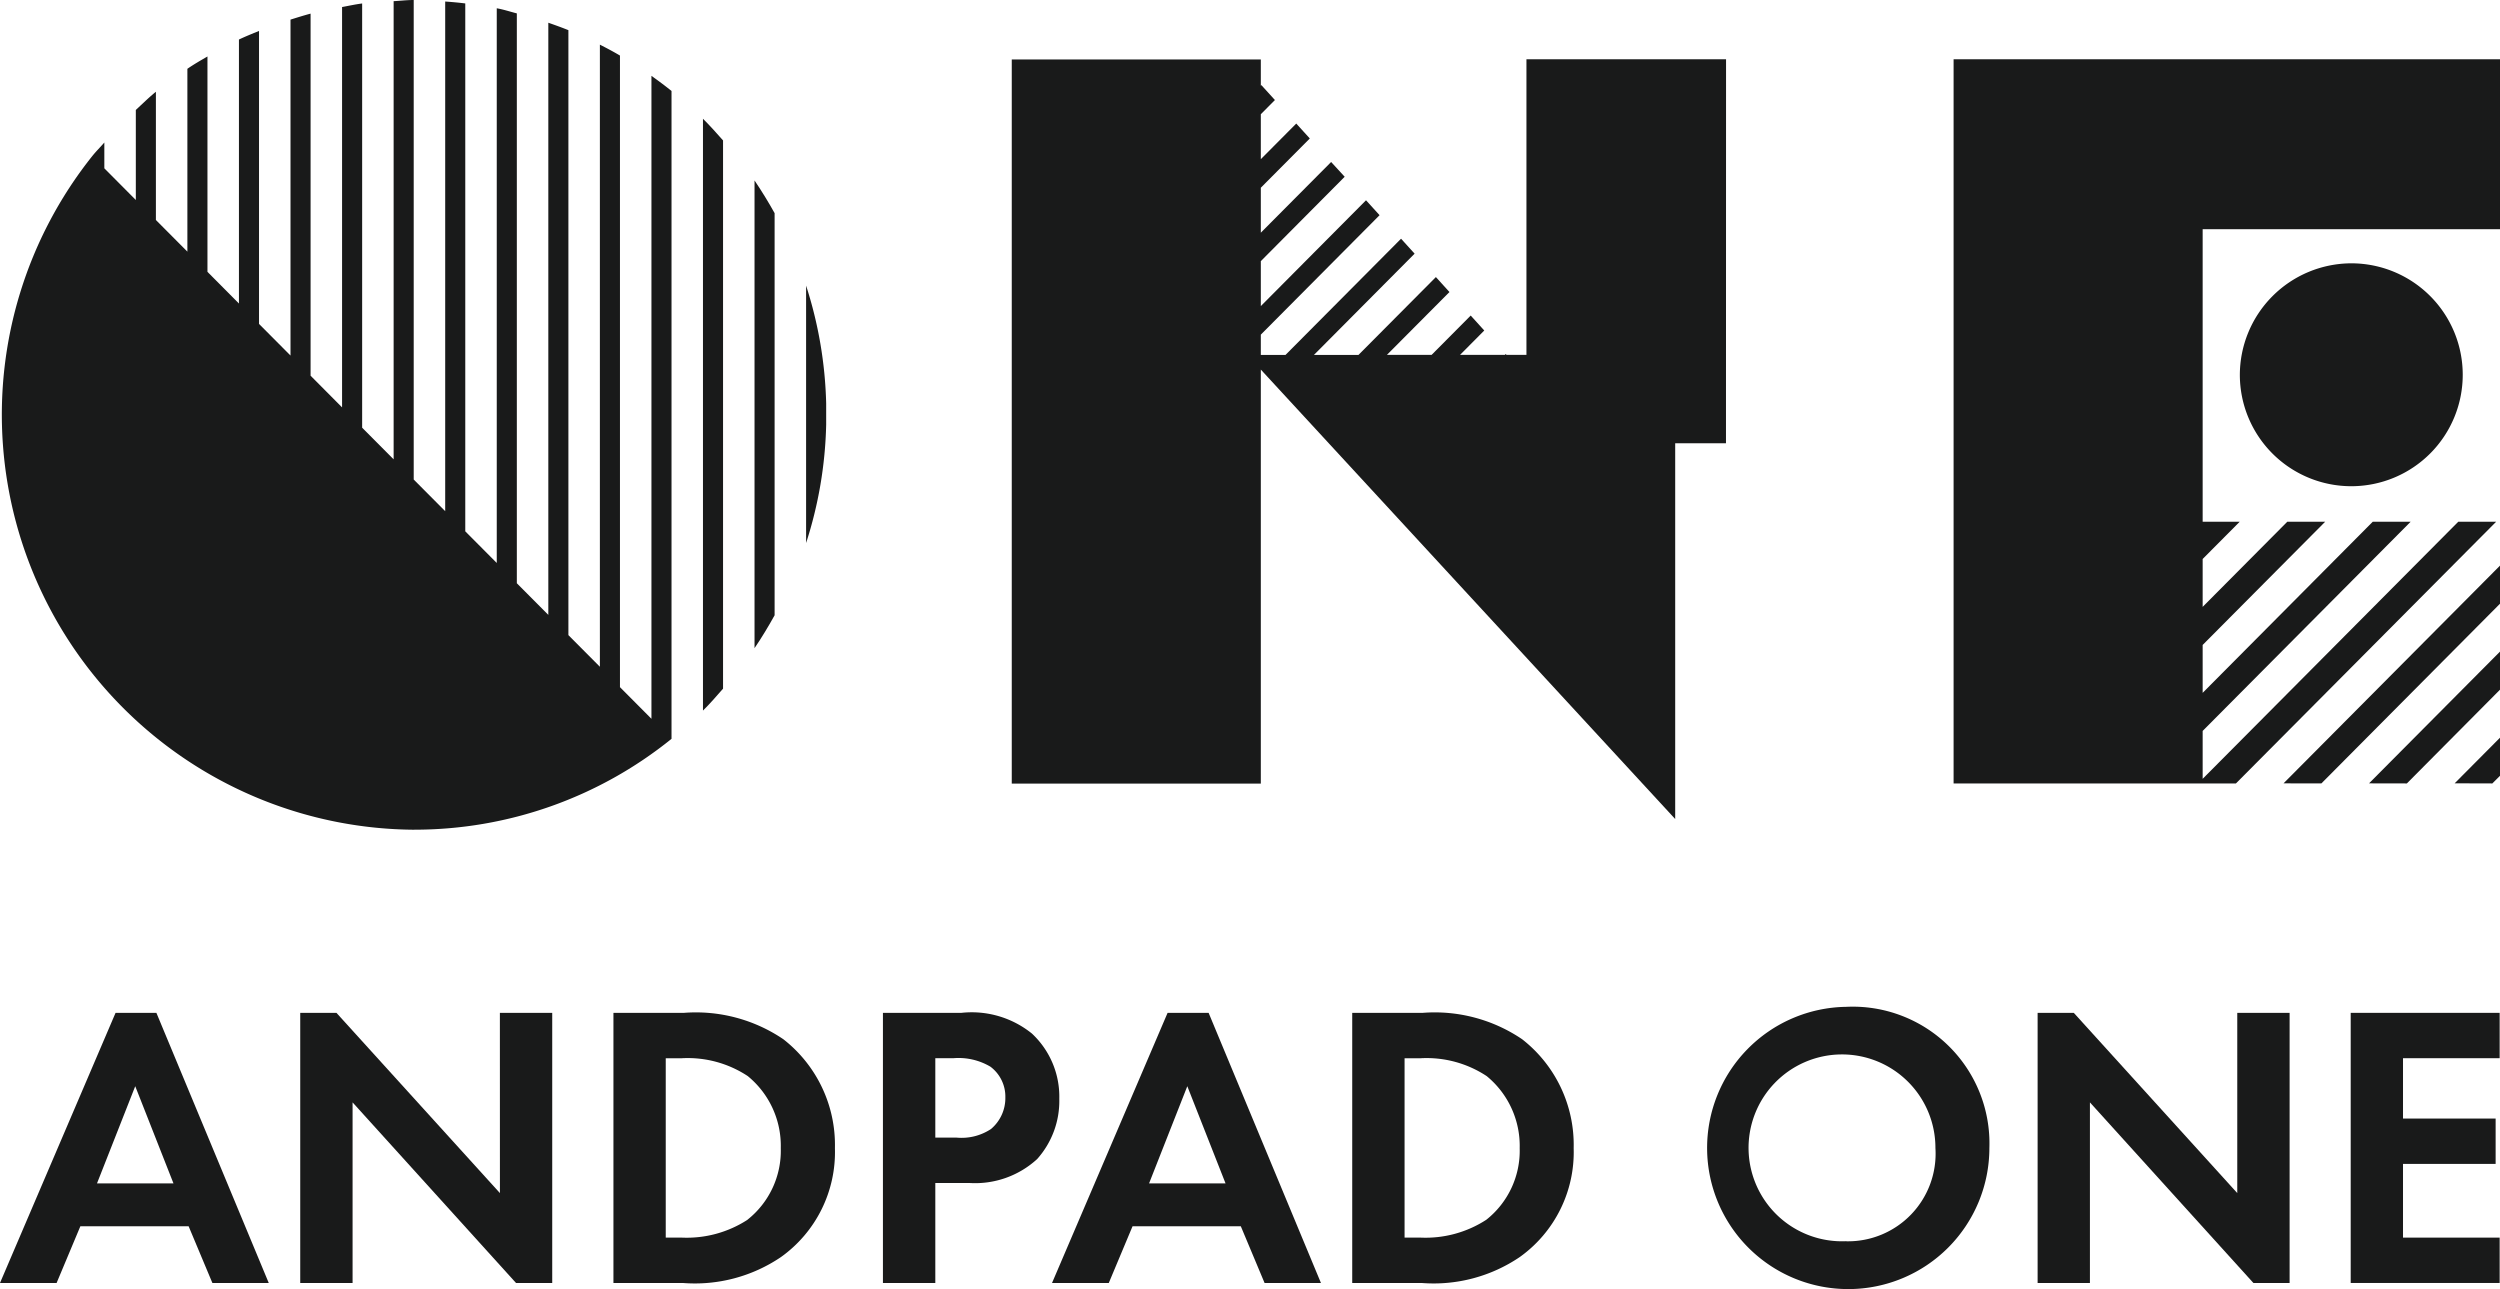 <svg xmlns="http://www.w3.org/2000/svg" width="64" height="33" viewBox="0 0 64 33">
  <g transform="translate(-391.351 -224.171)">
    <path d="M394.309,261.766l-2.958,6.914H392.8l.608-1.451h2.772l.608,1.451h1.443l-2.876-6.914Zm-.475,4.365.979-2.488.979,2.488Z" transform="translate(0 -11.665)" fill="#191a1a"/>
    <path d="M407.671,266.379l-4.184-4.613h-.928v6.914h1.34v-4.623l4.184,4.623h.927v-6.914h-1.34Z" transform="translate(-3.522 -11.665)" fill="#191a1a"/>
    <path d="M418.6,262.44a3.989,3.989,0,0,0-2.556-.674h-1.793v6.914h1.773a3.925,3.925,0,0,0,2.515-.663,3.3,3.3,0,0,0,1.382-2.789A3.431,3.431,0,0,0,418.6,262.44Zm-.918,4.623a2.86,2.86,0,0,1-1.68.456h-.412v-4.592H416a2.786,2.786,0,0,1,1.69.457,2.308,2.308,0,0,1,.845,1.845A2.253,2.253,0,0,1,417.68,267.063Z" transform="translate(-7.196 -11.665)" fill="#191a1a"/>
    <path d="M428.127,262.295a2.451,2.451,0,0,0-1.814-.529h-2v6.914h1.341v-2.56h.865a2.349,2.349,0,0,0,1.742-.612,2.233,2.233,0,0,0,.567-1.544A2.208,2.208,0,0,0,428.127,262.295Zm-1.051,2.446a1.365,1.365,0,0,1-.876.218h-.546v-2.033h.464a1.6,1.6,0,0,1,.948.218.956.956,0,0,1,.381.788A1.035,1.035,0,0,1,427.077,264.741Z" transform="translate(-10.359 -11.665)" fill="#191a1a"/>
    <path d="M433.583,261.766l-2.958,6.914h1.453l.608-1.451h2.772l.608,1.451h1.443l-2.875-6.914Zm-.474,4.365.979-2.488.979,2.488Z" transform="translate(-12.342 -11.665)" fill="#191a1a"/>
    <path d="M446.182,262.44a3.987,3.987,0,0,0-2.556-.674h-1.793v6.914h1.773a3.926,3.926,0,0,0,2.515-.663,3.3,3.3,0,0,0,1.381-2.789A3.429,3.429,0,0,0,446.182,262.44Zm-.918,4.623a2.857,2.857,0,0,1-1.679.456h-.412v-4.592h.412a2.788,2.788,0,0,1,1.69.457,2.31,2.31,0,0,1,.845,1.845A2.253,2.253,0,0,1,445.264,267.063Z" transform="translate(-15.865 -11.665)" fill="#191a1a"/>
    <path d="M458.587,261.541a3.613,3.613,0,1,0,3.669,3.618A3.5,3.5,0,0,0,458.587,261.541Zm0,6a2.392,2.392,0,1,1,2.288-2.384A2.243,2.243,0,0,1,458.587,267.543Z" transform="translate(-19.977 -11.595)" fill="#191a1a"/>
    <path d="M472.531,266.379l-4.184-4.613h-.927v6.914h1.339v-4.623l4.185,4.623h.927v-6.914h-1.34Z" transform="translate(-23.906 -11.665)" fill="#191a1a"/>
    <path d="M479.108,268.68h3.813v-1.161h-2.474v-1.887h2.371v-1.161h-2.371v-1.545h2.474v-1.161h-3.813Z" transform="translate(-27.579 -11.665)" fill="#191a1a"/>
    <path d="M401.978,245.411a10.469,10.469,0,0,0,6.585-2.326h0V226.5c-.167-.135-.339-.263-.514-.387v16.459l-.806-.81V225.593c-.169-.1-.34-.19-.514-.279V241.24l-.806-.81V224.943c-.169-.068-.341-.13-.514-.19v15.159l-.806-.81V224.514c-.171-.044-.339-.1-.514-.131v14.2l-.806-.81V224.259c-.17-.021-.341-.037-.514-.049v13.047l-.806-.81V224.171c-.174,0-.342.021-.514.03v11.729l-.806-.81V224.26c-.174.022-.343.06-.514.091V234.6l-.806-.811v-9.269c-.174.046-.344.1-.514.153v8.6l-.806-.81v-7.5c-.173.071-.346.14-.514.22v6.758l-.806-.811v-5.513c-.173.1-.347.2-.514.315v4.681l-.806-.81V226.52c-.18.146-.344.308-.514.466v2.305l-.806-.811v-.661c-.1.117-.213.227-.311.35a10.625,10.625,0,0,0,8.247,17.243Z" transform="translate(-0.021 0)" fill="#191a1a"/>
    <path d="M418.108,229.133c-.167-.19-.335-.377-.514-.555v15.151c.181-.178.347-.37.514-.561Z" transform="translate(-8.247 -1.367)" fill="#191a1a"/>
    <path d="M420.034,231.707c-.16-.287-.331-.567-.514-.837v11.973c.184-.272.354-.553.514-.842Z" transform="translate(-8.853 -2.079)" fill="#191a1a"/>
    <path d="M421.958,237.787a10.625,10.625,0,0,0-.514-3.015v6.589a10.578,10.578,0,0,0,.514-3.026Z" transform="translate(-9.457 -3.289)" fill="#191a1a"/>
    <path d="M447.41,226.37H442.3v7.568h-.51l-.02-.022-.022.022H440.6l.62-.624-.347-.383-1,1.006h-1.144l1.6-1.608-.347-.383L438,233.939H436.86l2.577-2.592-.347-.383-2.958,2.975H435.5v-.519l3.04-3.058-.347-.382-2.693,2.709v-1.151l2.147-2.16L437.3,229l-1.8,1.81v-1.151l1.254-1.261-.347-.382-.907.912v-1.151l.361-.363-.347-.382-.014.014v-.671h-6.376v18.539H435.5v-10.6l10.608,11.506V236.2h1.3Z" transform="translate(-11.872 -0.682)" fill="#191a1a"/>
    <path d="M470.659,226.37h-6.376v18.539h7.228l6.662-6.7h-.97l-6.544,6.582v-1.226l5.325-5.356h-.97l-4.355,4.381v-1.226l3.137-3.155h-.97l-2.167,2.18v-1.226l.949-.954h-.949v-7.488h7.612v-4.35Z" transform="translate(-22.92 -0.682)" fill="#191a1a"/>
    <path d="M474.97,236.815a2.853,2.853,0,1,0,2.853-2.87A2.862,2.862,0,0,0,474.97,236.815Z" transform="translate(-26.279 -3.033)" fill="#191a1a"/>
    <path d="M477.57,250.741l4.572-4.6v-.975l-5.542,5.574Z" transform="translate(-26.791 -6.515)" fill="#191a1a"/>
    <path d="M480.761,251.732l2.384-2.4v-.975l-3.353,3.373Z" transform="translate(-27.794 -7.505)" fill="#191a1a"/>
    <path d="M483.952,252.722l.2-.2v-.975l-1.165,1.172Z" transform="translate(-28.797 -8.495)" fill="#191a1a"/>
  </g>
</svg>
